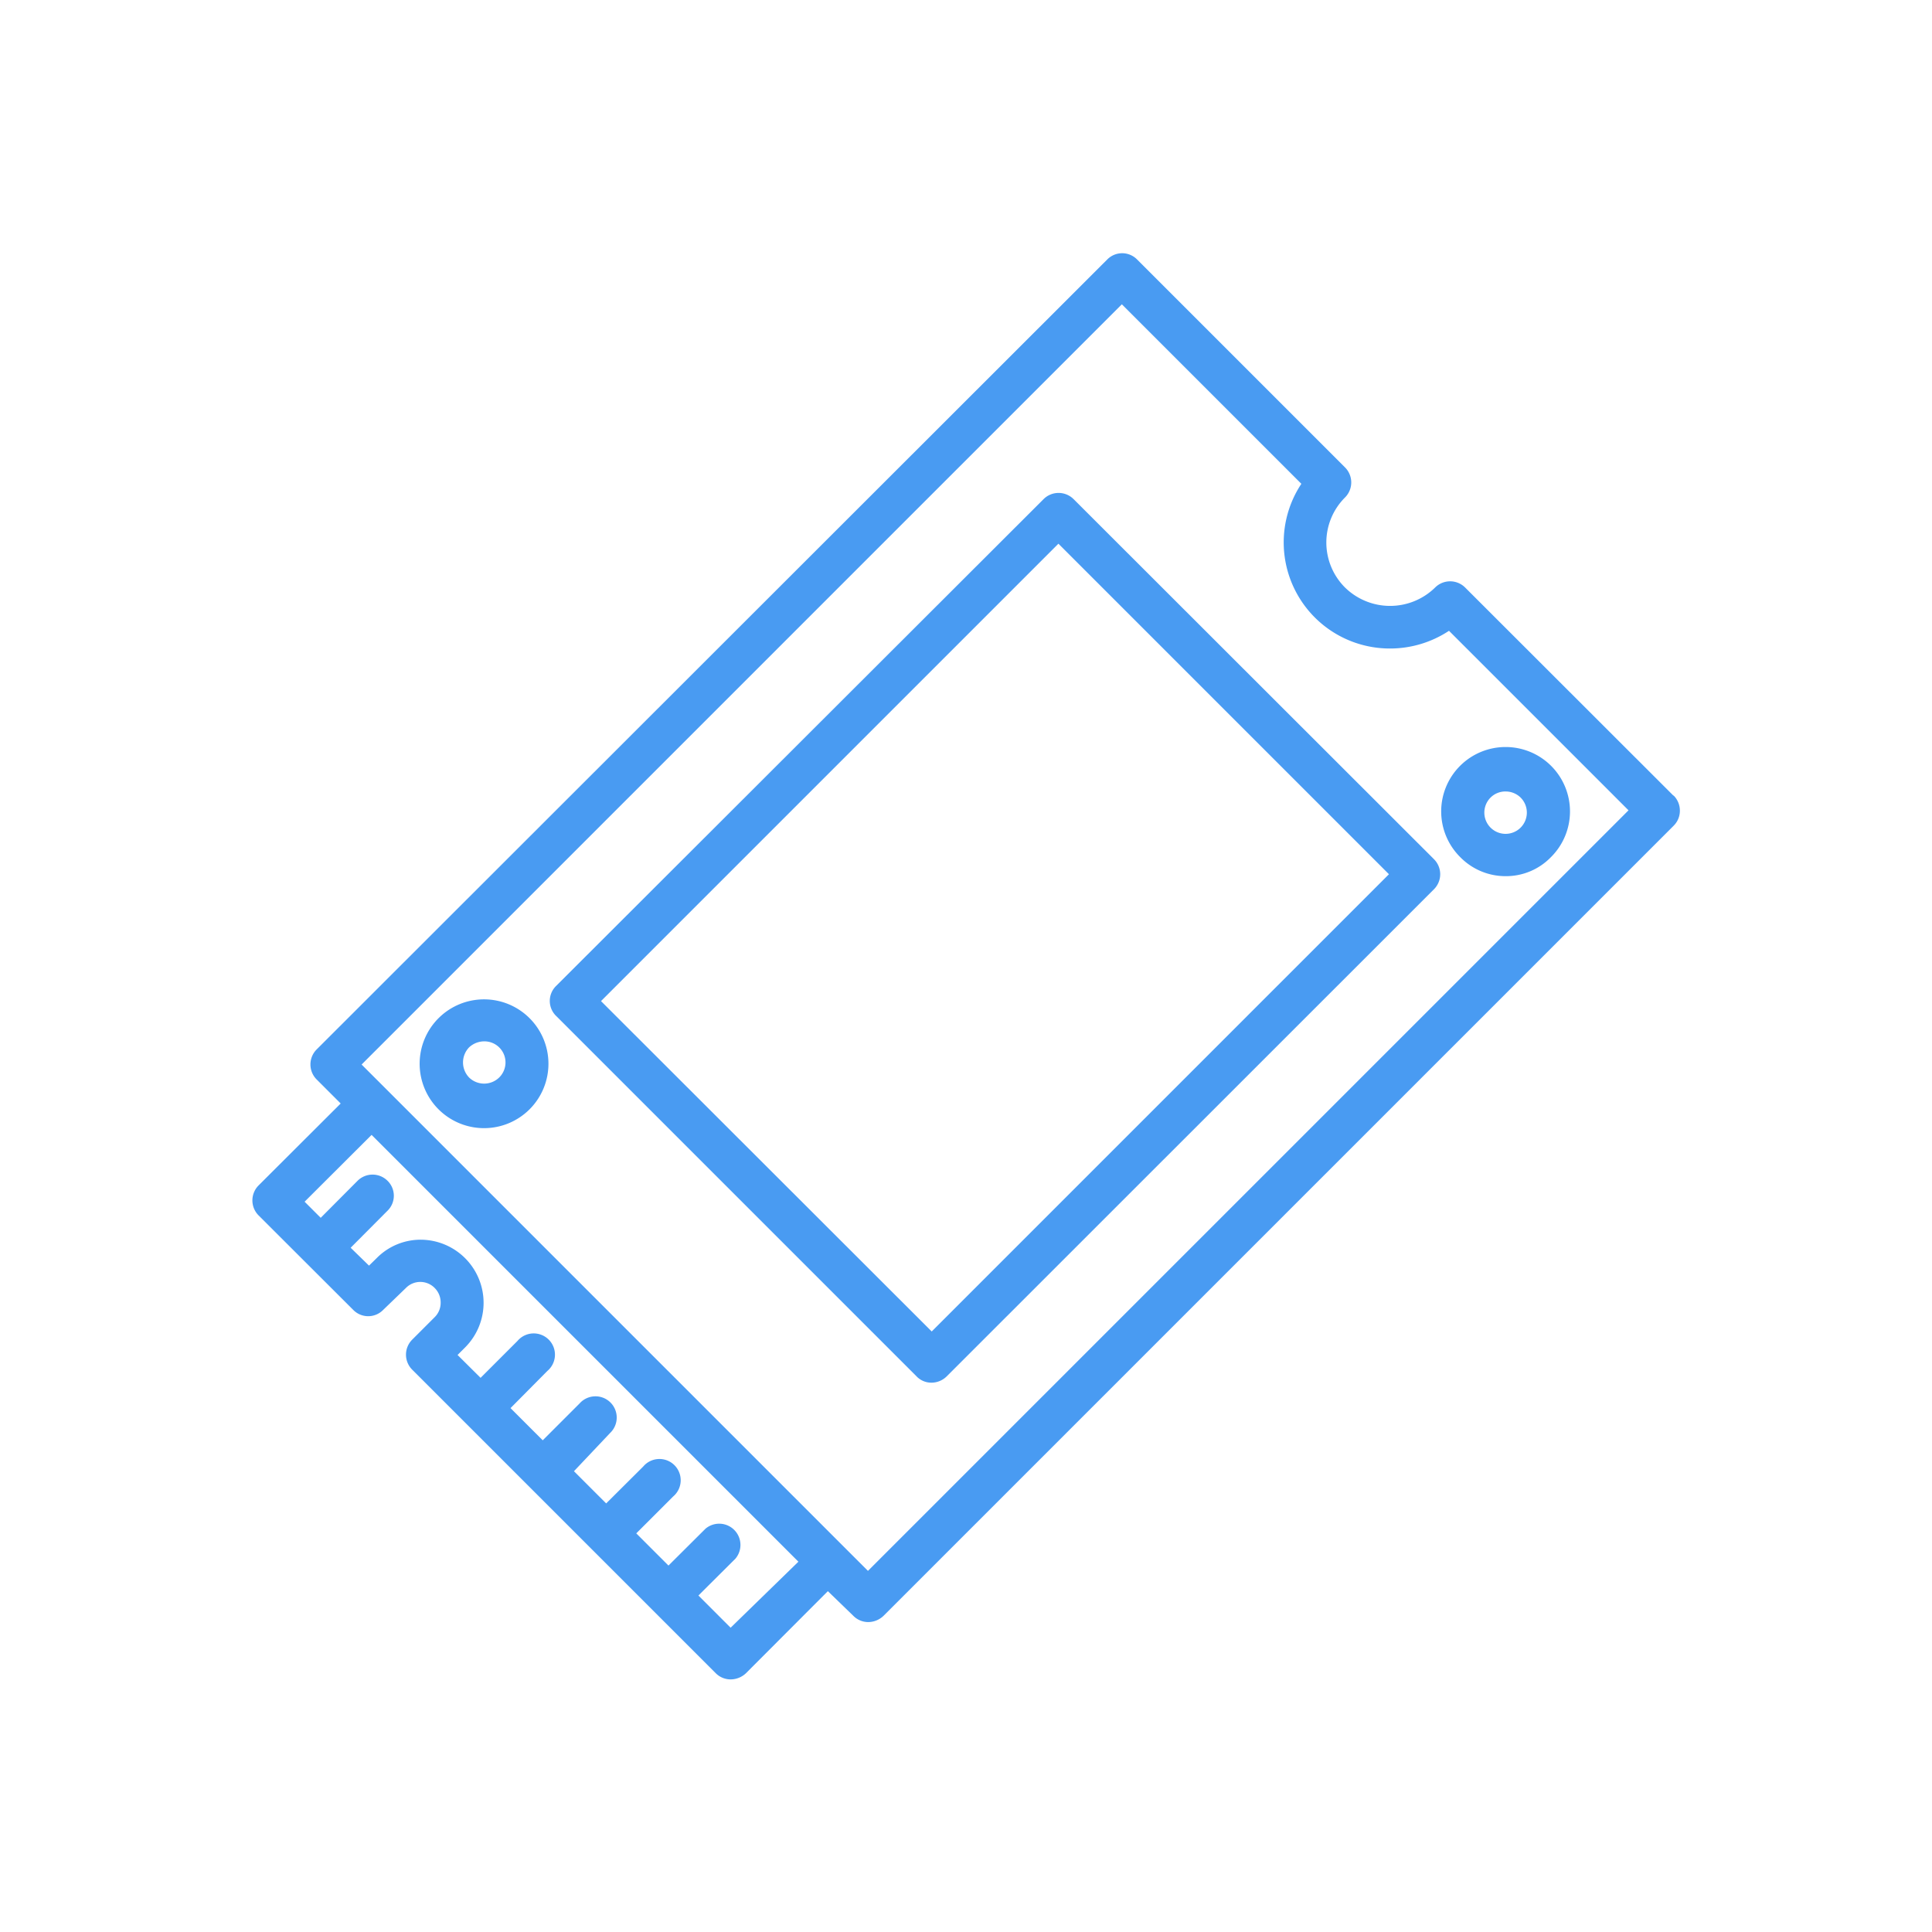 <svg id="Layer_4" data-name="Layer 4" xmlns="http://www.w3.org/2000/svg" viewBox="0 0 120 120"><defs><style>.cls-1{fill:#499bf2;}</style></defs><g id="NewGroupe4"><g id="NewGroup0-27"><path class="cls-1" d="M53.91,97.57,22.46,66.12,69.68,18.9,80.83,30.05a6.59,6.59,0,0,0,5.51,10.23A6.63,6.63,0,0,0,90,39.18l11.15,11.15L53.91,97.57Zm-8.53,3.53-2-2,2.3-2.29a1.32,1.32,0,0,0-1.86-1.86l-2.3,2.29-2-2,2.29-2.29a1.32,1.32,0,1,0-1.86-1.86l-2.3,2.29-2-2L37.9,89A1.32,1.32,0,1,0,36,87.17l-2.29,2.29-2-2L34,85.15a1.32,1.32,0,1,0-1.86-1.86l-2.29,2.29-1.43-1.42.48-.48A3.92,3.92,0,0,0,26.14,77h0a3.83,3.83,0,0,0-2.74,1.14l-.48.47L21.78,77.5l2.29-2.3a1.3,1.3,0,0,0,0-1.86,1.32,1.32,0,0,0-1.86,0l-2.29,2.3-1-1,4.16-4.15L49.59,97l-4.21,4.1Zm58.55-51.69L91,36.49a1.32,1.32,0,0,0-1.86,0,4,4,0,0,1-5.6,0,3.95,3.95,0,0,1,0-5.59,1.32,1.32,0,0,0,0-1.87L70.63,16.12a1.3,1.3,0,0,0-1.86,0L19.67,65.18a1.32,1.32,0,0,0,0,1.87l1.49,1.49-5.1,5.09a1.32,1.32,0,0,0,0,1.86l5.88,5.87a1.3,1.3,0,0,0,1.86,0L25.21,80A1.25,1.25,0,0,1,27,80a1.27,1.27,0,0,1,.37.91,1.25,1.25,0,0,1-.36.89l-1.41,1.41a1.32,1.32,0,0,0,0,1.86l7.18,7.18h0l3.89,3.89h0l7.79,7.79a1.3,1.3,0,0,0,.93.38,1.39,1.39,0,0,0,.94-.38l5.09-5.1L53,100.36a1.3,1.3,0,0,0,.94.39,1.39,1.39,0,0,0,.94-.39l49.08-49.08a1.3,1.3,0,0,0,.38-.93,1.32,1.32,0,0,0-.39-.94Z"/><path class="cls-1" d="M57.87,82.7,37.33,62.18,65.74,33.77,86.27,54.3,57.87,82.7ZM66.68,31a1.32,1.32,0,0,0-1.86,0L34.54,61.24a1.3,1.3,0,0,0,0,1.86L56.93,85.49a1.27,1.27,0,0,0,.94.39,1.35,1.35,0,0,0,.93-.39L89.07,55.23a1.32,1.32,0,0,0,0-1.86L66.68,31Z"/><path class="cls-1" d="M92.58,49.54a1.3,1.3,0,0,1,.94-.38,1.33,1.33,0,0,1,.93.38,1.32,1.32,0,1,1-1.87,0Zm-1.86,3.72a3.93,3.93,0,0,0,2.8,1.16,3.88,3.88,0,0,0,2.79-1.16,4,4,0,1,0-5.59,0Z"/><path class="cls-1" d="M31,66.93a1.34,1.34,0,0,1-1.86,0,1.35,1.35,0,0,1,0-1.88,1.39,1.39,0,0,1,.94-.37A1.31,1.31,0,0,1,31,66.93Zm-3.73-3.72a4,4,0,1,0,5.59,0,4,4,0,0,0-5.59,0Z"/></g></g></svg>